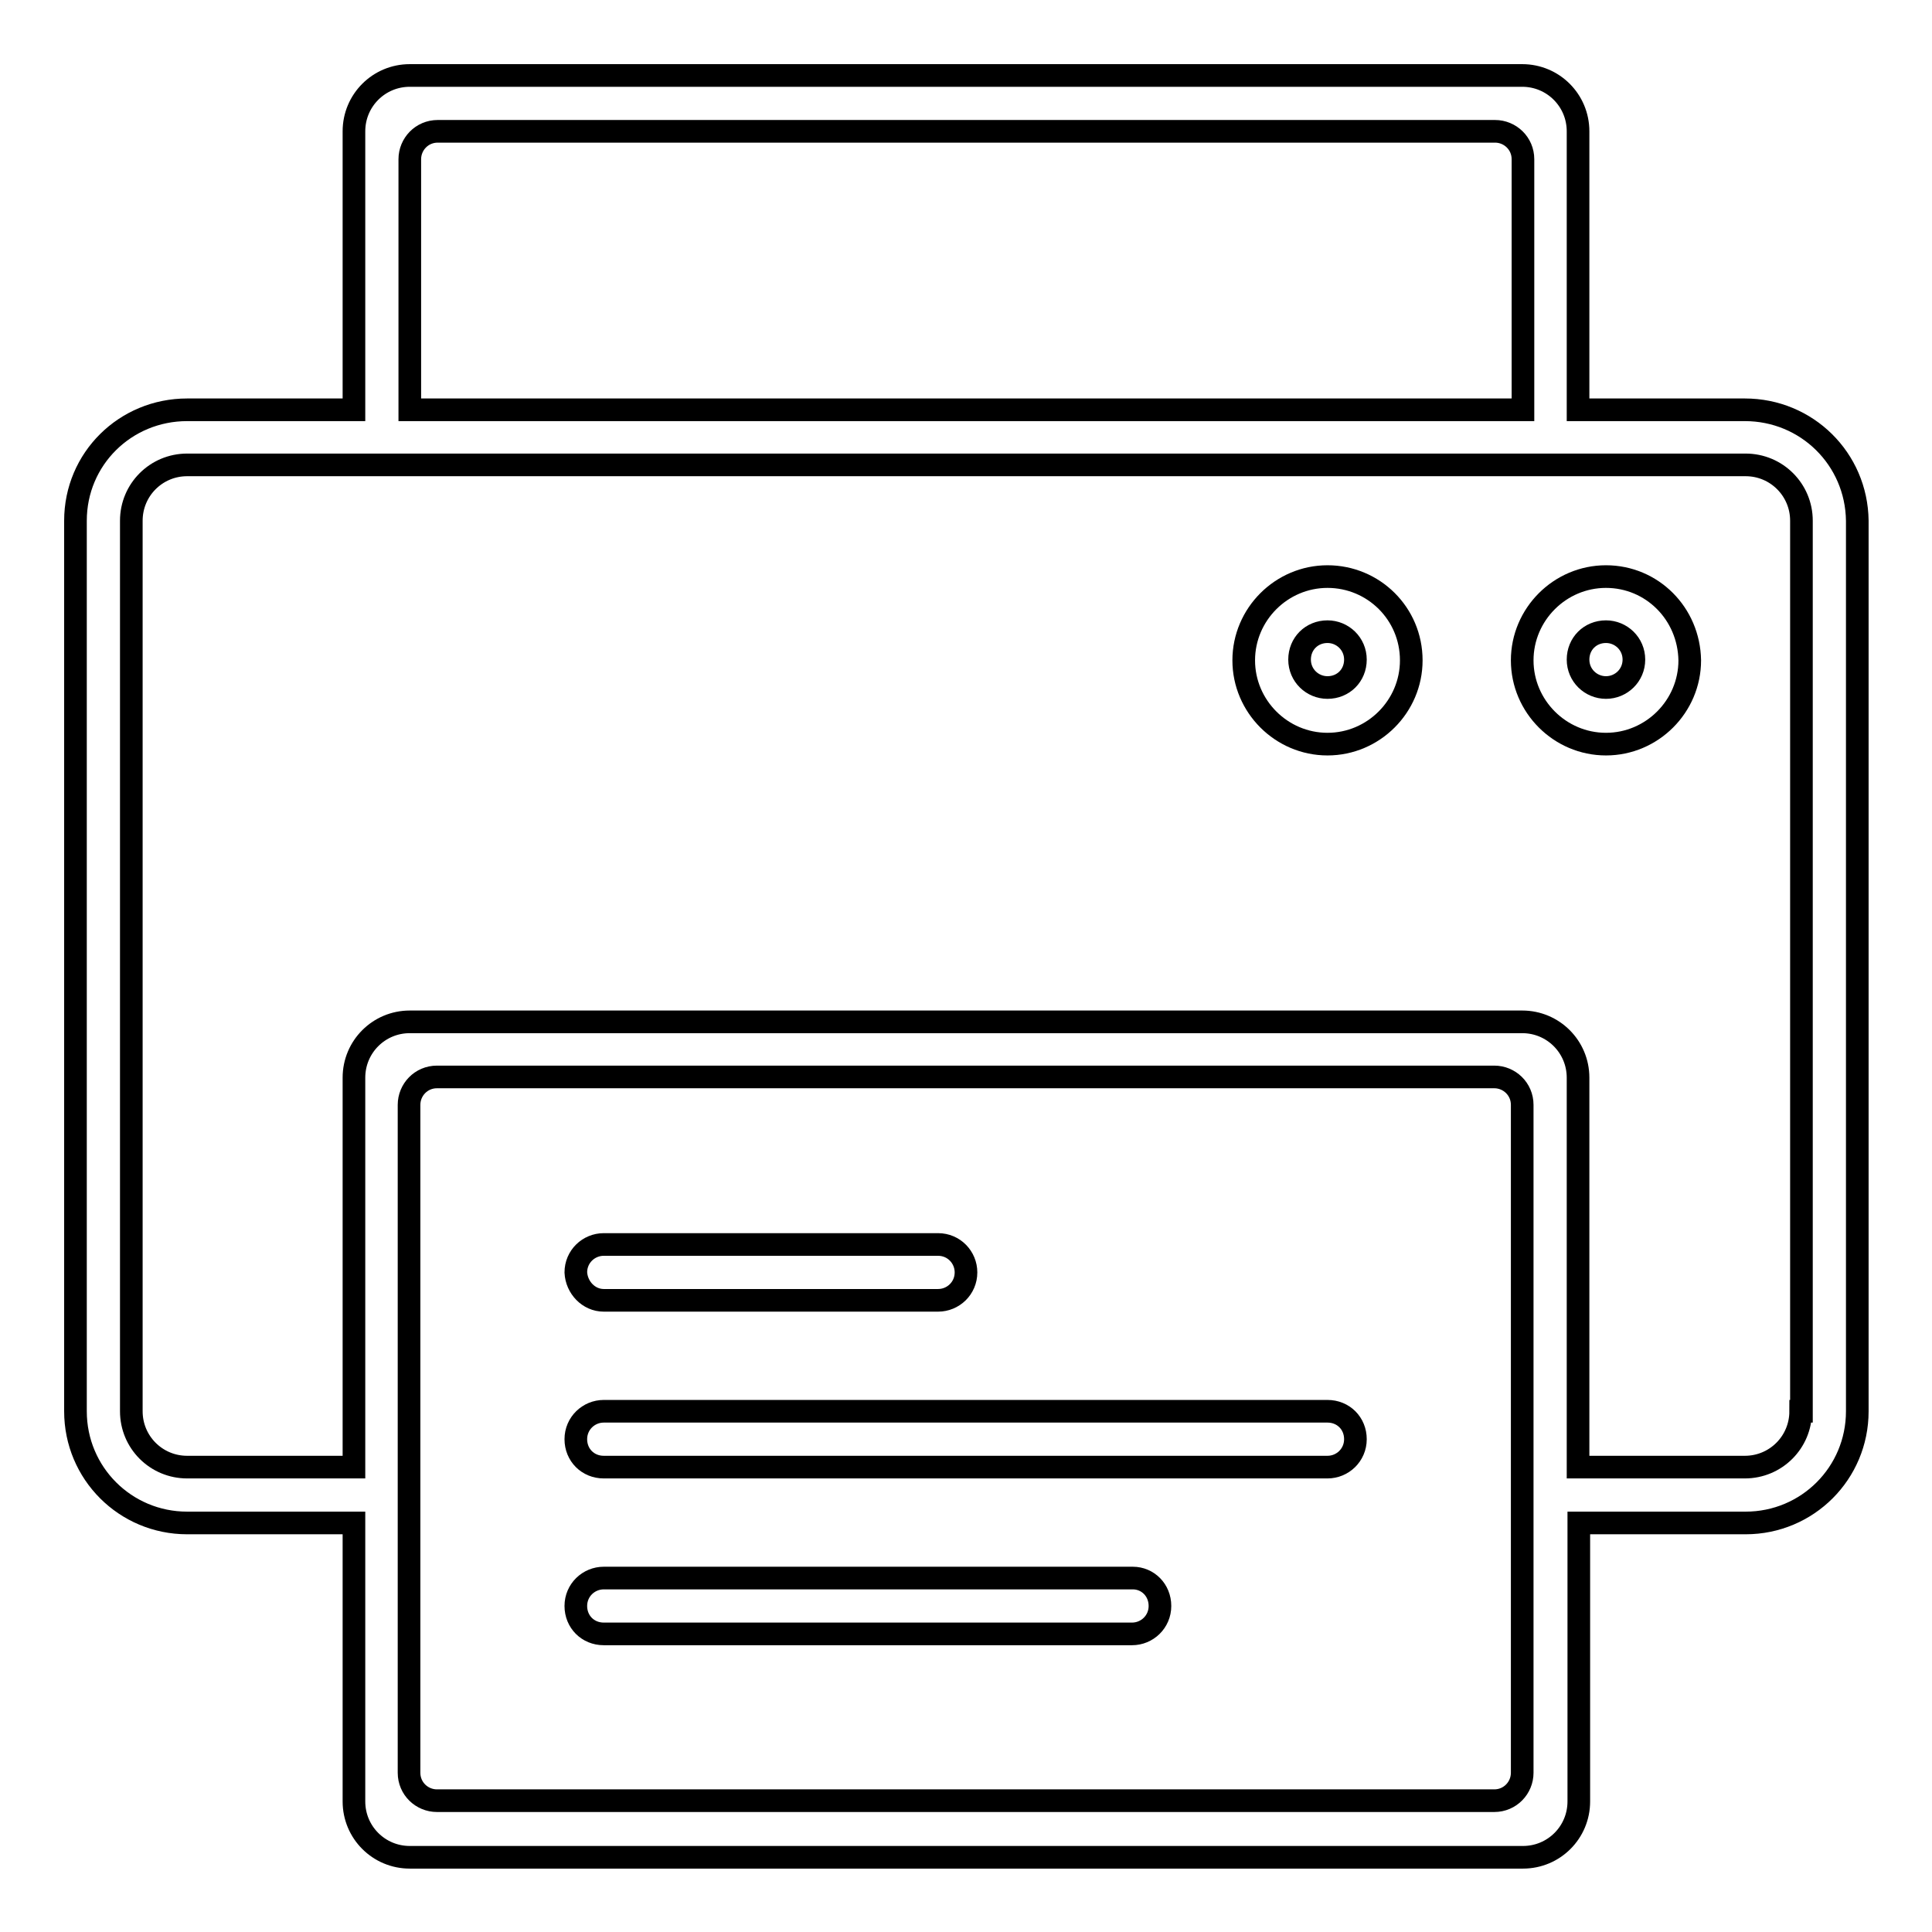 <?xml version="1.0" encoding="utf-8"?>
<!-- Svg Vector Icons : http://www.onlinewebfonts.com/icon -->
<!DOCTYPE svg PUBLIC "-//W3C//DTD SVG 1.1//EN" "http://www.w3.org/Graphics/SVG/1.1/DTD/svg11.dtd">
<svg version="1.1" xmlns="http://www.w3.org/2000/svg" xmlns:xlink="http://www.w3.org/1999/xlink" x="0px" y="0px" viewBox="0 0 256 256" enable-background="new 0 0 256 256" xml:space="preserve">
<g><g><path stroke-width="3" fill-opacity="0" stroke="#000000"  d="M231.2,54.3h-22.1V17.4c0-4.1-3.3-7.4-7.4-7.4H54.3c-4.1,0-7.4,3.3-7.4,7.4v36.9H24.8C16.6,54.3,10,60.8,10,69v118c0,8.2,6.6,14.8,14.8,14.8h22.1v36.9c0,4.1,3.3,7.4,7.4,7.4h147.5c4.1,0,7.4-3.3,7.4-7.4v-36.9h22.1c8.2,0,14.8-6.6,14.8-14.8V69C246,60.8,239.4,54.3,231.2,54.3z M54.3,21.1c0-2,1.6-3.7,3.7-3.7h140.1c2,0,3.7,1.6,3.7,3.7v33.2H54.3V21.1z M201.7,234.9c0,2-1.6,3.7-3.7,3.7H57.9c-2,0-3.7-1.6-3.7-3.7v-88.5c0-2,1.6-3.7,3.7-3.7h140.1c2,0,3.7,1.6,3.7,3.7V234.9z M238.6,187c0,4.1-3.3,7.4-7.4,7.4h-22.1v-51.6c0-4.1-3.3-7.4-7.4-7.4H54.3c-4.1,0-7.4,3.3-7.4,7.4v51.6H24.8c-4.1,0-7.4-3.3-7.4-7.4V69c0-4.1,3.3-7.4,7.4-7.4h206.5c4.1,0,7.4,3.3,7.4,7.4V187L238.6,187z"/><path stroke-width="3" fill-opacity="0" stroke="#000000"  d="M80,172.3h44.3c2,0,3.7-1.6,3.7-3.7c0-2-1.6-3.7-3.7-3.7H80c-2,0-3.7,1.6-3.7,3.7C76.4,170.6,78,172.3,80,172.3z"/><path stroke-width="3" fill-opacity="0" stroke="#000000"  d="M175.9,187H80c-2,0-3.7,1.6-3.7,3.7s1.6,3.7,3.7,3.7h95.9c2,0,3.7-1.6,3.7-3.7S178,187,175.9,187z"/><path stroke-width="3" fill-opacity="0" stroke="#000000"  d="M150.1,209.1H80c-2,0-3.7,1.6-3.7,3.7s1.6,3.7,3.7,3.7h70c2,0,3.7-1.6,3.7-3.7S152.1,209.1,150.1,209.1z"/><path stroke-width="3" fill-opacity="0" stroke="#000000"  d="M212.8,76.4c-6.1,0-11.1,5-11.1,11.1c0,6.1,5,11.1,11.1,11.1s11.1-5,11.1-11.1C223.8,81.3,218.9,76.4,212.8,76.4z M212.8,91.1c-2,0-3.7-1.6-3.7-3.7s1.6-3.7,3.7-3.7c2,0,3.7,1.6,3.7,3.7S214.8,91.1,212.8,91.1z"/><path stroke-width="3" fill-opacity="0" stroke="#000000"  d="M175.9,76.4c-6.1,0-11.1,5-11.1,11.1c0,6.1,5,11.1,11.1,11.1c6.1,0,11.1-5,11.1-11.1C187,81.3,182,76.4,175.9,76.4z M175.9,91.1c-2,0-3.7-1.6-3.7-3.7s1.6-3.7,3.7-3.7c2,0,3.7,1.6,3.7,3.7S178,91.1,175.9,91.1z"/></g></g>
</svg>